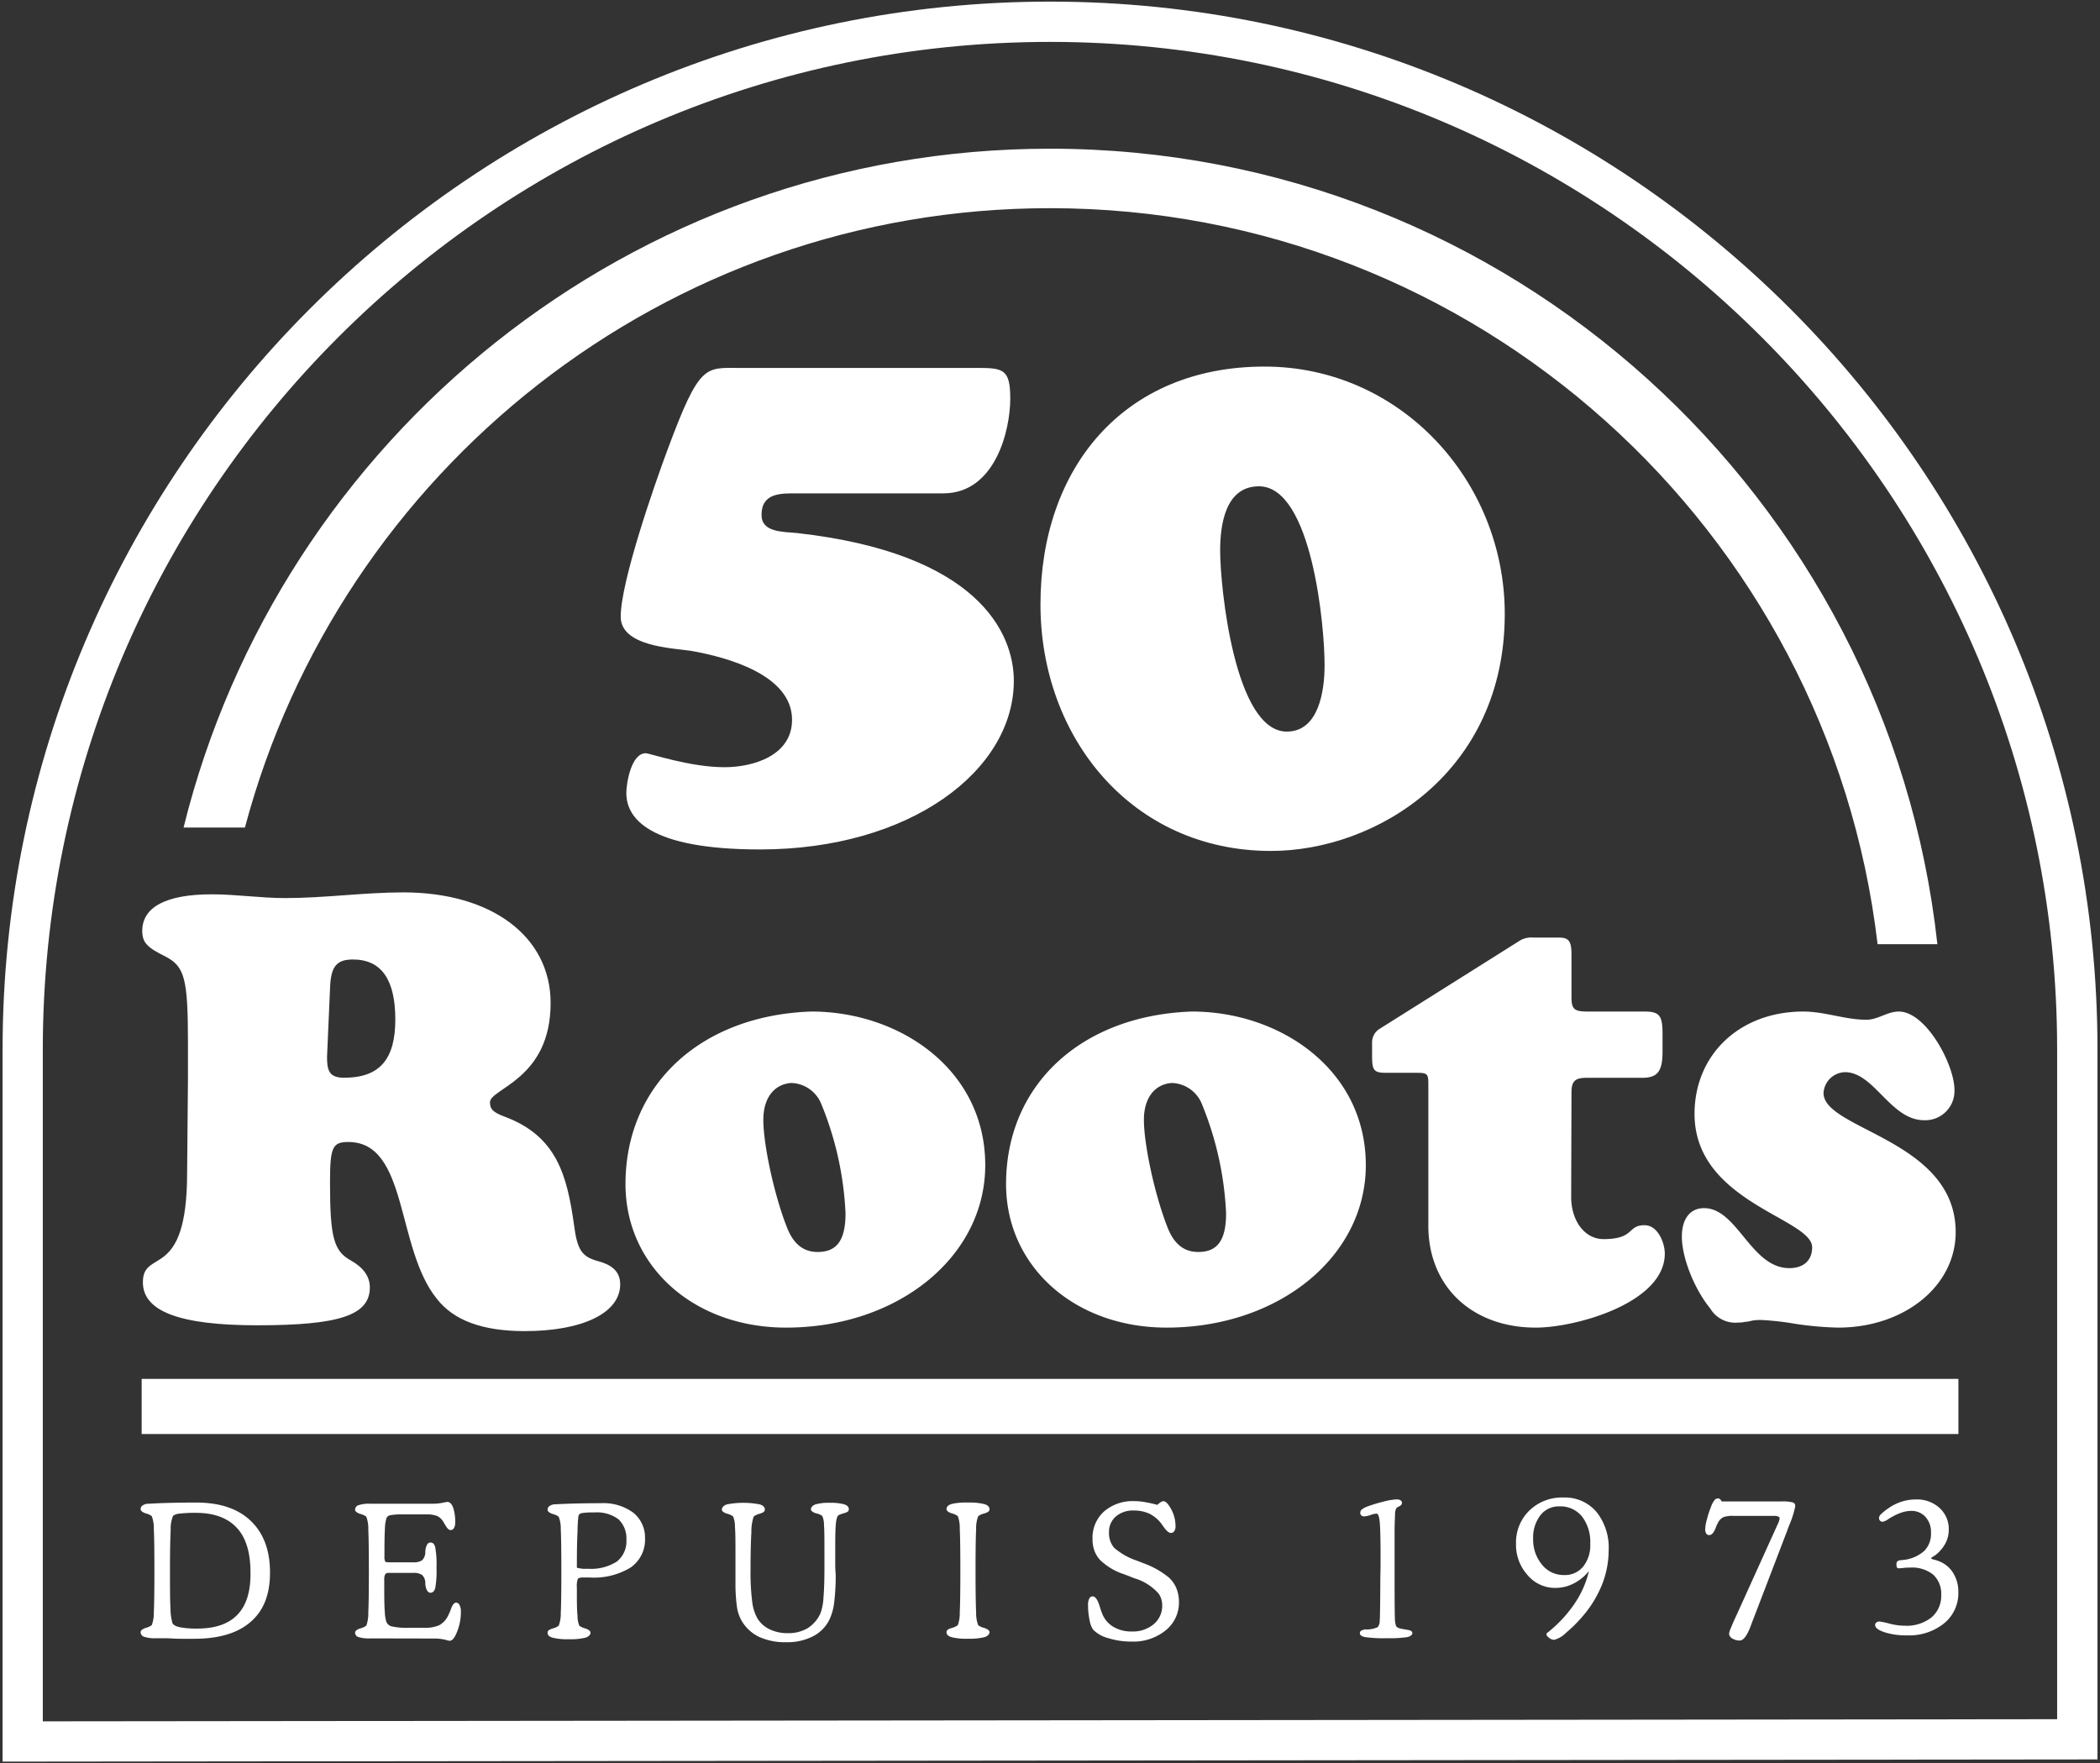 <svg id="Layer_1" data-name="Layer 1" xmlns="http://www.w3.org/2000/svg" viewBox="0 0 324.79 272.73"><rect x="0" y="0" width="324.79" height="272.73" fill="#333333" stroke="none"/><defs><style>.cls-1{fill:#fff;}</style></defs><path class="cls-1" d="M.4,272.48V162.32C.4,73,73.07.25,162.4.25s162,72.7,162,162.07l0,109.82Zm162-266C76.5,6.48,6.62,76.39,6.62,162.32V266.25l311.54-.33V162.32C318.17,76.39,248.29,6.48,162.4,6.48Z"/><rect class="cls-1" x="21.91" y="213.28" width="280.98" height="8.53"/><path class="cls-1" d="M29.07,167v-5.58c0-10.07-.49-11.93-3.52-13.49C22.81,146.58,22,145.8,22,144c0-3.72,3.72-5.67,10.75-5.67,3.82,0,7.53.58,11.35.58,6.16,0,12.22-.88,18.28-.88,13.69,0,22.78,6.85,22.78,17.12,0,11.83-9.38,13.19-9.38,15.35,0,1.07.49,1.56,2.34,2.25,8,3,9.59,9.09,10.66,16.72.49,3.81,1.18,4.89,3.62,5.57,1.86.49,3.52,1.37,3.52,3.62,0,4.4-5.77,7.23-14.76,7.23-6.56,0-11-1.66-13.6-5-6.35-7.83-4.4-24.25-13.69-24.25-2.44,0-2.83.78-2.83,6.25,0,8.61.59,10.66,3.32,12.13,1.86,1.07,2.84,2.44,2.84,4.11,0,4.3-4.69,5.86-17.4,5.86-12,0-17.7-2.15-17.7-6.65,0-5.38,6.84,0,6.84-16.91Zm21.51-3.52c0,2.05.29,3.22,2.64,3.22,5.48,0,7.92-2.83,7.92-9s-2.15-9.29-6.55-9.29c-2.44,0-3.33,1-3.52,3.91Z"/><path class="cls-1" d="M152.38,180.22c0,14.18-13.5,25.13-30.8,25.13-14.28,0-24.84-9.49-24.84-22.2,0-15.35,11.64-26.11,28.75-26.69C139.18,156.46,152.38,165.45,152.38,180.22Zm-34.32-7c0,3.81,1.66,11.53,3.61,16.52,1,2.64,2.55,3.91,4.79,3.91,2.94,0,4.31-1.76,4.31-6a50.38,50.38,0,0,0-3.72-16.82,5.17,5.17,0,0,0-4.69-3.32C119.72,167.7,118.06,169.85,118.06,173.18Z"/><path class="cls-1" d="M211.24,180.22c0,14.18-13.5,25.13-30.8,25.13-14.28,0-24.84-9.49-24.84-22.2,0-15.35,11.64-26.11,28.75-26.69C198,156.46,211.24,165.45,211.24,180.22Zm-34.32-7c0,3.81,1.66,11.53,3.61,16.52,1,2.64,2.55,3.91,4.8,3.91,2.93,0,4.3-1.76,4.3-6a50.38,50.38,0,0,0-3.72-16.82,5.17,5.17,0,0,0-4.69-3.32C178.58,167.7,176.92,169.85,176.92,173.18Z"/><path class="cls-1" d="M243,185.11c0,3.81,2.15,6.55,5,6.55,4.89,0,3.62-2.15,6.35-2.15,2.06,0,3.13,2.73,3.13,4.4,0,7.62-13.78,11.44-19.94,11.44-9.88,0-16.63-6.36-16.63-15.75v-22c0-1.46-.19-1.66-1.66-1.66h-4.89c-1.85,0-2.15-.39-2.15-2.54v-2.15a2.44,2.44,0,0,1,1.08-2.06l21.9-13.78a3.61,3.61,0,0,1,2-.39h3.91c1.56,0,1.95.58,1.95,2.64v6.55c0,1.85.39,2.25,2.45,2.25h8.8c2.34,0,2.83.58,2.83,3.42v2.83c0,3-.78,4-3.13,4h-8.6c-1.76,0-2.35.49-2.35,2.25Z"/><path class="cls-1" d="M272.44,204.17a7.62,7.62,0,0,0-1.46.1,5.45,5.45,0,0,1-1.18.2,2.9,2.9,0,0,1-.88.09,4.52,4.52,0,0,1-4.4-2.15c-2.54-3.13-4.4-7.92-4.4-11.14,0-2.74,1.27-4.4,3.43-4.4,5.18,0,7.23,9.28,13.2,9.28,2.15,0,3.52-1.17,3.52-3.22,0-4.5-18.19-6.94-18.19-20.63,0-9.2,7-15.84,16.82-15.84,3.32,0,6.45,1.27,9.77,1.27,1.76,0,3.23-1.27,5-1.27,4.21,0,8.61,8.21,8.61,12.12a4.52,4.52,0,0,1-4.7,4.69c-5.18,0-7.72-7.43-12.22-7.43a3.42,3.42,0,0,0-3.33,3.23c0,5.67,20.44,7.24,20.44,21.51,0,8.31-7.92,14.77-18.19,14.77a51.33,51.33,0,0,1-6.64-.59A43.57,43.57,0,0,0,272.44,204.17Z"/><path class="cls-1" d="M162.39,23C97.68,23,43.28,67.78,28.39,128h9.49C52.54,72.9,102.78,32.2,162.39,32.2c66,0,120.48,49.84,128,113.84h9.25C292.07,77,233.43,23,162.39,23Z"/><path class="cls-1" d="M213.52,242.27V241c0-3-.05-4.91-.14-5.7s-.25-1.18-.49-1.18a3.46,3.46,0,0,0-.91.21,3.4,3.4,0,0,1-1,.22.62.62,0,0,1-.44-.15.55.55,0,0,1-.16-.42.68.68,0,0,1,.29-.54,4,4,0,0,1,1-.49,24.84,24.84,0,0,1,2.56-.75,8.92,8.92,0,0,1,1.83-.28,1,1,0,0,1,.56.15.46.46,0,0,1,.21.4c0,.21-.14.38-.4.51a2.24,2.24,0,0,0-.44.26,1.85,1.85,0,0,0-.23.91c0,.48-.07,1.39-.07,2.72v6.87c0,1.71,0,5.94.05,6.59a4,4,0,0,0,.17,1.17.83.83,0,0,0,.39.31,6.11,6.11,0,0,0,1,.22l.4.07c.5.08.74.25.74.5s-.26.5-.79.62a18.39,18.39,0,0,1-3.12.17,20.12,20.12,0,0,1-3.4-.17c-.54-.11-.81-.31-.81-.59a.47.47,0,0,1,.15-.37,1.89,1.89,0,0,1,.69-.23l.09,0a3.82,3.82,0,0,0,1.84-.36,1.62,1.62,0,0,0,.3-1c.06-.53.09-4.65.09-6.28Z"/><path class="cls-1" d="M245.75,243a7.26,7.26,0,0,1-2.37,1.93,6.12,6.12,0,0,1-2.83.68,5.53,5.53,0,0,1-4.31-2,7,7,0,0,1-1.77-4.86,6.87,6.87,0,0,1,2.08-5.12,7.22,7.22,0,0,1,5.27-2,6.38,6.38,0,0,1,5.08,2.21,8.83,8.83,0,0,1,1.9,5.95,14.45,14.45,0,0,1-1,5.24,17.4,17.4,0,0,1-2.88,4.8,21.74,21.74,0,0,1-2.71,2.72,4.1,4.1,0,0,1-1.82,1.09,1.25,1.25,0,0,1-.61-.17,2,2,0,0,1-.58-.53l0-.3a20,20,0,0,0,4.24-4.47A15.15,15.15,0,0,0,245.75,243Zm-8.63-5a6,6,0,0,0,1.36,4,4.24,4.24,0,0,0,3.37,1.62,3.64,3.64,0,0,0,3-1.3,5.26,5.26,0,0,0,1.1-3.54,6.44,6.44,0,0,0-1.28-4.22,4.28,4.28,0,0,0-3.48-1.56,3.58,3.58,0,0,0-2.93,1.35A5.62,5.62,0,0,0,237.12,238Z"/><path class="cls-1" d="M271.23,250.29c-.1.25-.24.6-.4,1.05-.59,1.61-1.17,2.41-1.76,2.41a2.09,2.09,0,0,1-1.15-.32.9.9,0,0,1-.5-.73,3.46,3.46,0,0,1,.29-.91c.19-.48.48-1.15.88-2l6.34-14a3.24,3.24,0,0,0,.23-.57,1.82,1.82,0,0,0,.08-.38c0-.12-.08-.21-.23-.27a1.6,1.6,0,0,0-.63-.1h-6.23a4.59,4.59,0,0,0-1.57.18,1.88,1.88,0,0,0-.74.65,6.06,6.06,0,0,0-.48,1c-.29.76-.62,1.14-1,1.14a.52.52,0,0,1-.47-.24,1.21,1.21,0,0,1-.16-.7A6.48,6.48,0,0,1,264,235a13.2,13.2,0,0,1,.61-1.88,3.5,3.5,0,0,1,.55-1.07.7.7,0,0,1,.56-.28.48.48,0,0,1,.31.12,1,1,0,0,1,.24.35h9.22a6.26,6.26,0,0,1,1.8.15.57.57,0,0,1,.37.57,14,14,0,0,1-.91,2.89c-.16.4-.27.71-.35.94Z"/><path class="cls-1" d="M298.65,237.06a3.46,3.46,0,0,0-.86-2.44,2.88,2.88,0,0,0-2.23-.92,4.52,4.52,0,0,0-1.35.22,8.2,8.2,0,0,0-1.53.67c-.15.08-.36.2-.62.37a2.12,2.12,0,0,1-.91.42.49.49,0,0,1-.38-.17.54.54,0,0,1-.16-.4.88.88,0,0,1,.25-.55,8,8,0,0,1,1.11-.9,7.47,7.47,0,0,1,2.08-1.07,7.17,7.17,0,0,1,2.26-.36,5.16,5.16,0,0,1,3.67,1.32,4.4,4.4,0,0,1,1.42,3.38,4.51,4.51,0,0,1-.5,2.06,5.86,5.86,0,0,1-1.49,1.79,3.72,3.72,0,0,1-.44.29c-.2.11-.29.22-.29.31a1.35,1.35,0,0,0,.45.16,6.05,6.05,0,0,1,.85.28,4.43,4.43,0,0,1,2.13,1.83,5.45,5.45,0,0,1,.77,2.93,6,6,0,0,1-2.2,4.81,8.6,8.6,0,0,1-5.75,1.86,10.71,10.71,0,0,1-3.49-.49c-.95-.32-1.43-.69-1.43-1.11a.48.48,0,0,1,.2-.4.88.88,0,0,1,.51-.14,12,12,0,0,1,1.49.32,9.48,9.48,0,0,0,2.36.33,6.19,6.19,0,0,0,4.15-1.28,4.33,4.33,0,0,0,1.51-3.47,4,4,0,0,0-1.24-3.15,5.2,5.2,0,0,0-3.57-1.09c-.3,0-.64,0-1,.05l-.72.06a.34.34,0,0,1-.32-.14,1.3,1.3,0,0,1-.07-.54c0-.34.21-.54.63-.57l.55-.06a5.71,5.71,0,0,0,3.15-1.41A3.78,3.78,0,0,0,298.65,237.06Z"/><path class="cls-1" d="M25.74,253.4l-.7,0c-.36,0-.67,0-.91,0a5.59,5.59,0,0,1-1.81-.22.76.76,0,0,1-.57-.72c0-.27.27-.49.81-.67a2.5,2.5,0,0,0,.91-.42,5.25,5.25,0,0,0,.32-2q.09-1.77.09-6.46t-.09-6.4a5.18,5.18,0,0,0-.32-2,2.5,2.5,0,0,0-.91-.42q-.81-.27-.81-.66a.67.67,0,0,1,.27-.55,1.63,1.63,0,0,1,.78-.29H23c2.11-.12,4.55-.18,7.34-.18,3.64,0,6.44.93,8.42,2.81s3,4.54,3,8-1,5.91-3,7.65-4.91,2.61-8.75,2.61c-.37,0-1,0-2,0S26.31,253.4,25.74,253.4Zm4.79-1.5q4.15,0,6.21-2.16t2-6.52c0-3.08-.7-5.39-2.12-6.91S33.13,234,30.28,234a19,19,0,0,0-2.39.11,2.21,2.21,0,0,0-1.11.33,5.1,5.1,0,0,0-.38,2.22c-.07,1.28-.11,3.34-.11,6.16s0,4.81.08,6a8,8,0,0,0,.3,2.22c.11.29.49.51,1.13.65A13.55,13.55,0,0,0,30.53,251.9Z"/><path class="cls-1" d="M57.28,253.42a5.54,5.54,0,0,1-1.82-.2.7.7,0,0,1-.54-.68c0-.27.27-.49.81-.67a2.59,2.59,0,0,0,.92-.42,5.34,5.34,0,0,0,.31-2q.09-1.77.09-6.46t-.09-6.4a5.27,5.27,0,0,0-.31-2,2.59,2.59,0,0,0-.92-.42q-.81-.27-.81-.66a.73.73,0,0,1,.55-.7,5.21,5.21,0,0,1,1.81-.22H67a7.68,7.68,0,0,0,1.42-.14c.48-.1.73-.14.75-.14.38,0,.68.28.9.85a6.59,6.59,0,0,1,.33,2.33,1.59,1.59,0,0,1-.19.86.59.59,0,0,1-.55.31c-.24,0-.51-.26-.81-.8-.1-.16-.17-.29-.23-.37a2.28,2.28,0,0,0-1-1,4.45,4.45,0,0,0-1.69-.25H62.28a9.66,9.66,0,0,0-1.86.12.8.8,0,0,0-.64.43,6.17,6.17,0,0,0-.25,1.69c-.05.83-.07,2.17-.07,4v.24a1.7,1.7,0,0,0,.11.8c.08.09.26.13.55.13H63.9a2.37,2.37,0,0,0,1.37-.3,1.78,1.78,0,0,0,.51-1.17c0-.06,0-.16,0-.29.11-.87.37-1.3.78-1.3s.62.24.75.72a14.8,14.8,0,0,1,.2,3.18,14.51,14.51,0,0,1-.2,3.16c-.13.47-.38.71-.75.71s-.67-.43-.78-1.29c0-.14,0-.24,0-.31a1.73,1.73,0,0,0-.51-1.16,2.29,2.29,0,0,0-1.37-.31H60.12a.61.61,0,0,0-.55.22,1.94,1.94,0,0,0-.14.9c0,.11,0,.37,0,.78s0,.76,0,1.06q0,2,.09,3.15a5.26,5.26,0,0,0,.26,1.52,1.21,1.21,0,0,0,.9.66,9.92,9.92,0,0,0,2.34.2h2.57a5.44,5.44,0,0,0,2.33-.39,3.31,3.31,0,0,0,1.34-1.4,8.85,8.85,0,0,0,.48-1.1c.23-.65.5-1,.8-1a.59.59,0,0,1,.53.37,2,2,0,0,1,.21,1,8,8,0,0,1-.58,3.11c-.38,1-.77,1.42-1.17,1.42a1.6,1.6,0,0,1-.37-.08,7.13,7.13,0,0,0-1.93-.27Z"/><path class="cls-1" d="M99.76,237.94a5.22,5.22,0,0,1-2.23,4.52A10.92,10.92,0,0,1,91.17,244l-.57,0-.42,0q-.66,0-.81.21a3.3,3.3,0,0,0-.15,1.34v.25c0,1.86,0,3.22.1,4.09a4.24,4.24,0,0,0,.27,1.56,2.44,2.44,0,0,0,.93.43c.54.18.81.4.81.67s-.26.6-.78.76a9.62,9.62,0,0,1-2.56.24,9.41,9.41,0,0,1-2.53-.24c-.52-.15-.77-.4-.77-.76s.27-.49.8-.67a2.49,2.49,0,0,0,.92-.42,5.25,5.25,0,0,0,.32-2q.09-1.77.09-6.46t-.09-6.4a5.18,5.18,0,0,0-.32-2,2.49,2.49,0,0,0-.92-.42c-.53-.18-.8-.4-.8-.66a.67.67,0,0,1,.27-.55,1.56,1.56,0,0,1,.78-.29h.12c2-.11,4.34-.17,7.06-.17a7.78,7.78,0,0,1,5,1.45A4.9,4.9,0,0,1,99.76,237.94Zm-10.54,4.55a7.77,7.77,0,0,0,.9.16,8.19,8.19,0,0,0,.83,0,7.4,7.4,0,0,0,4.46-1.12,4,4,0,0,0,1.47-3.38A4.07,4.07,0,0,0,95.66,235a5.57,5.57,0,0,0-3.73-1.06,10.82,10.82,0,0,0-2,.11.65.65,0,0,0-.47.44,23.28,23.28,0,0,0-.14,2.48C89.24,238.35,89.22,240.2,89.22,242.49Z"/><path class="cls-1" d="M129.25,243.59A33.86,33.86,0,0,1,129,248a8.69,8.69,0,0,1-.73,2.54,5.72,5.72,0,0,1-2.54,2.56,8.71,8.71,0,0,1-4.11.91,9.63,9.63,0,0,1-4.23-.83,6.23,6.23,0,0,1-2.71-2.53,5.94,5.94,0,0,1-.71-2.16,26.51,26.51,0,0,1-.22-3.83c0-.49,0-1.14,0-1.94s0-1.38,0-1.7c0-2.32,0-3.93-.08-4.84a4.15,4.15,0,0,0-.28-1.61,2.41,2.41,0,0,0-.94-.44c-.54-.17-.81-.39-.81-.65s.26-.63.79-.79a13.51,13.51,0,0,1,5.07,0c.53.16.79.43.79.79s-.27.48-.8.66a2.45,2.45,0,0,0-.92.43,7.3,7.3,0,0,0-.36,2.47c-.09,1.46-.13,3.43-.13,5.89a35.38,35.38,0,0,0,.26,4.84,6.79,6.79,0,0,0,.86,2.65,4.47,4.47,0,0,0,1.89,1.62,6.3,6.3,0,0,0,2.76.57,5.79,5.79,0,0,0,3.06-.77,5.25,5.25,0,0,0,2-2.34,8.41,8.41,0,0,0,.45-2.39q.15-1.73.15-4.68v-1.82c0-2.34,0-3.91-.07-4.69a3.41,3.41,0,0,0-.27-1.44,2.27,2.27,0,0,0-.94-.4c-.54-.17-.81-.38-.81-.64s.24-.59.71-.75a7.33,7.33,0,0,1,2.19-.24,8,8,0,0,1,2.24.23c.48.16.72.41.72.76s-.24.46-.7.6a6.07,6.07,0,0,0-.89.32c-.18.12-.32.52-.4,1.2s-.11,1.9-.11,3.65c0,.81,0,1.71,0,2.69S129.25,243.42,129.25,243.59Z"/><path class="cls-1" d="M149.7,232.41a9.69,9.69,0,0,1,2.55.24c.52.16.79.43.79.79s-.28.48-.82.66a2.48,2.48,0,0,0-.93.42,5.18,5.18,0,0,0-.32,2q-.09,1.75-.09,6.4t.09,6.46a5.25,5.25,0,0,0,.32,2,2.48,2.48,0,0,0,.93.42c.54.18.82.4.82.67s-.26.6-.78.76a9.62,9.62,0,0,1-2.56.24,9.45,9.45,0,0,1-2.54-.24c-.52-.16-.77-.41-.77-.76s.26-.49.8-.66a2.57,2.57,0,0,0,.95-.44,5.54,5.54,0,0,0,.3-2q.09-1.77.09-6.46t-.09-6.4a5.46,5.46,0,0,0-.3-2,2.62,2.62,0,0,0-.94-.43q-.81-.27-.81-.66c0-.36.26-.63.79-.79A9.48,9.48,0,0,1,149.7,232.41Z"/><path class="cls-1" d="M179,232.77a3.71,3.71,0,0,1,.55-.44.75.75,0,0,1,.4-.13q.52,0,1.2,1.26a5.51,5.51,0,0,1,.66,2.59,1.36,1.36,0,0,1-.19.78.62.62,0,0,1-.52.28c-.31,0-.68-.3-1.11-.91-.19-.27-.34-.48-.45-.62a5.15,5.15,0,0,0-1.82-1.47,5.71,5.71,0,0,0-2.36-.47,4.05,4.05,0,0,0-2.79.93,3.13,3.13,0,0,0-1.05,2.46,3.46,3.46,0,0,0,.8,2.38,10.47,10.47,0,0,0,3.55,2l.89.35a13.35,13.35,0,0,1,4,2.23,4.67,4.67,0,0,1,1.18,1.67,5.6,5.6,0,0,1,.4,2.12,5.5,5.5,0,0,1-2.06,4.4,7.91,7.91,0,0,1-5.29,1.73,11.69,11.69,0,0,1-3.62-.54,5,5,0,0,1-2.32-1.32,3.83,3.83,0,0,1-.54-1.48,11.16,11.16,0,0,1-.23-2.31,2,2,0,0,1,.19-1,.57.57,0,0,1,.52-.34c.41,0,.77.5,1.08,1.51.16.53.3.93.42,1.22a4.12,4.12,0,0,0,1.74,2,5.4,5.4,0,0,0,2.81.7,5,5,0,0,0,3.4-1.13,3.7,3.7,0,0,0,1.31-2.92,3.19,3.19,0,0,0-.14-.94,2.82,2.82,0,0,0-.41-.86,8,8,0,0,0-3.75-2.38l-.86-.34-.74-.28a9.57,9.57,0,0,1-3.74-2.24,4.41,4.41,0,0,1-.86-1.44,5.28,5.28,0,0,1-.28-1.78,5.47,5.47,0,0,1,1.77-4.24,6.74,6.74,0,0,1,4.68-1.61,9.37,9.37,0,0,1,1.6.14C177.67,232.44,178.32,232.58,179,232.77Z"/><path class="cls-1" d="M123.28,76.31c-2.48,0-5.5-.11-5.5,3.34,0,2.69,3.23,2.59,5.5,2.8,27.91,3.13,33.52,15.41,33.52,22.85,0,13.91-16.06,26.09-39.24,26.09-17.24,0-20.69-4.85-20.69-8.73,0-1.51.75-6.15,3-6.15.64,0,6.79,2.16,12.18,2.16,4.52,0,10.45-1.84,10.45-7.33,0-7-10.13-9.7-15.63-10.67C104,100.24,96,100,96,95.39c0-5.39,5.17-20.27,7.22-25.77,5-13.47,5.82-12.71,11.21-12.71h36.75c4,0,5.07.21,5.07,4.74,0,5-2.37,14.66-10.35,14.66Z"/><path class="cls-1" d="M195.58,56.7c21,0,37.15,17.65,37.15,38.27,0,24.48-19.88,36.65-36.16,36.65-21.49,0-35.65-17.52-35.65-38.14C160.92,72.48,173.71,56.7,195.58,56.7Zm-.87,18.52c-5.22,0-6,6-6,9.94,0,5.59,2.23,28,10.31,28,5,0,5.84-6.46,5.84-10.19C204.9,97,202.91,75.22,194.71,75.22Z"/></svg>
